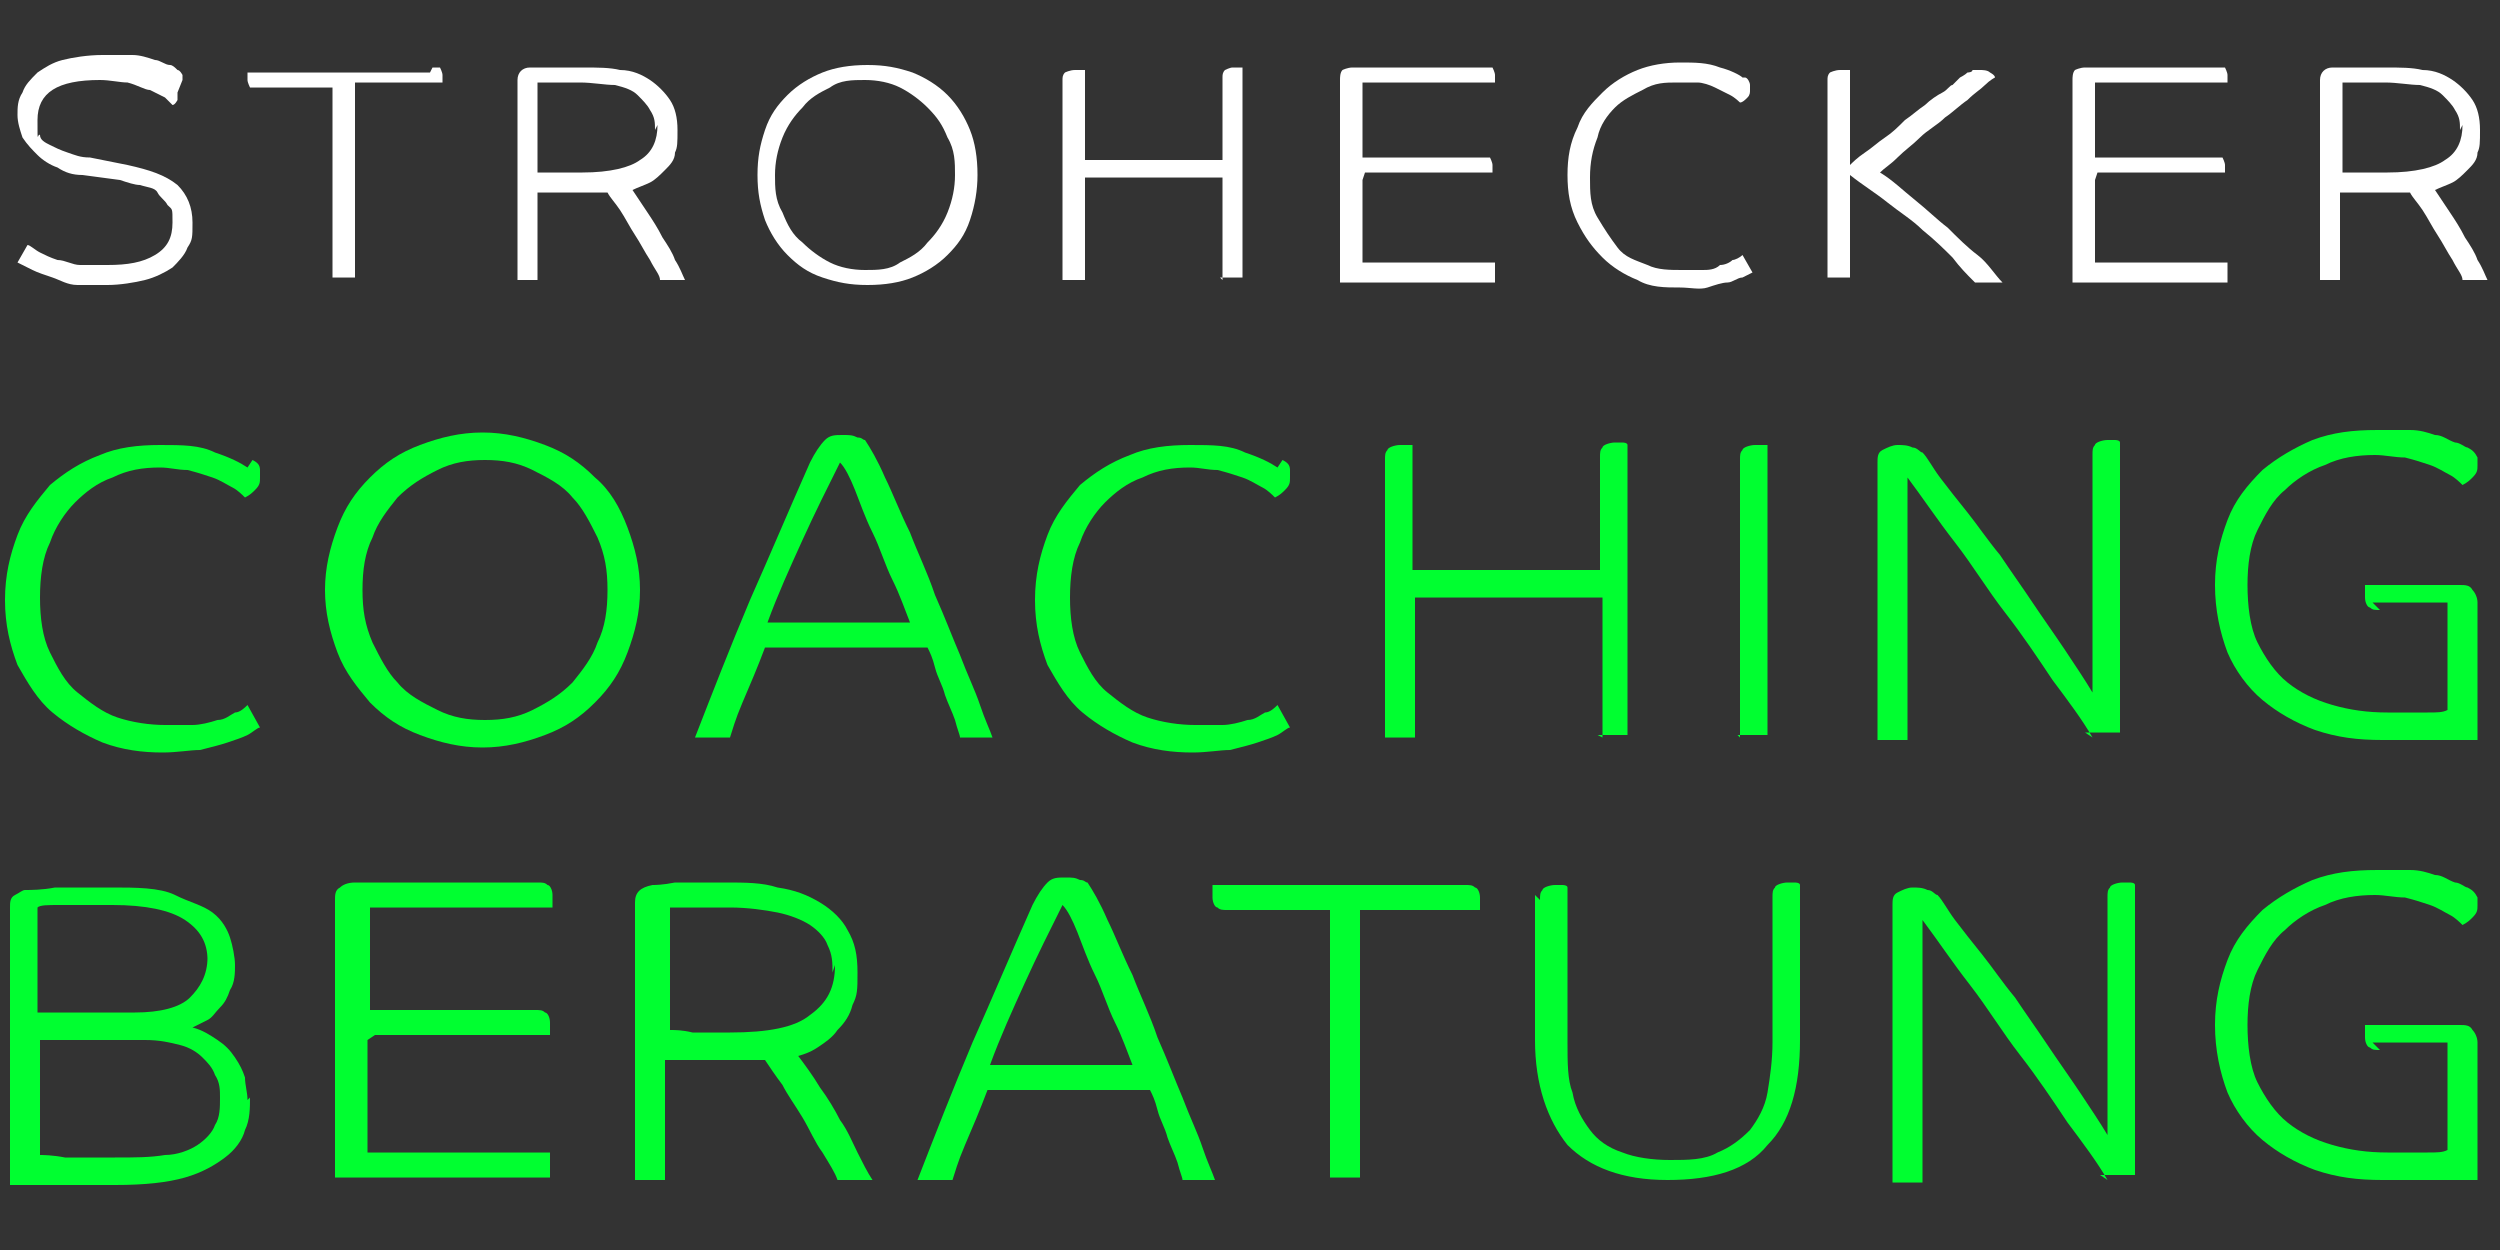 <?xml version="1.0" encoding="UTF-8"?>
<svg id="Gestaltung" xmlns="http://www.w3.org/2000/svg" version="1.1" viewBox="0 0 100 50">
  <rect x="0" y="0" width="100" height="50" fill="#333333" stroke="none"/>
  <!-- Generator: Adobe Illustrator 29.6.1, SVG Export Plug-In . SVG Version: 2.1.1 Build 9)  -->
  <defs>
    <style>
      .st0 {
        fill: #fff;
      }

      .st1 {
        fill: #00ff30;
      }
    </style>
  </defs>
  <g>
    <path class="st0" d="M7.1,3.7c0,0,0,.2,0,.3,0,0-.1.2-.2.2,0,0-.2-.2-.3-.3-.2-.1-.4-.2-.6-.3-.2,0-.5-.2-.9-.3-.3,0-.7-.1-1.1-.1-1.7,0-2.5.5-2.5,1.6s0,.5.1.6c0,.2.2.3.4.4.2.1.4.2.7.3s.5.2.9.2l1.5.3c.9.2,1.5.4,2,.8.4.4.6.9.6,1.5s0,.7-.2,1c-.1.3-.4.6-.6.8-.3.2-.7.4-1.1.5s-1,.2-1.5.2-.9,0-1.2,0c-.4,0-.7-.2-1-.3s-.6-.2-.8-.3c-.2-.1-.4-.2-.6-.3l.4-.7c.1,0,.3.2.5.3.2.1.4.2.7.3.3,0,.6.2.9.2s.7,0,1.1,0c.8,0,1.4-.1,1.9-.4.5-.3.7-.7.7-1.3s0-.5-.2-.7c-.1-.2-.3-.3-.4-.5s-.4-.2-.7-.3c-.2,0-.5-.1-.8-.2l-1.5-.2c-.4,0-.7-.1-1-.3-.3-.1-.6-.3-.8-.5-.2-.2-.4-.4-.6-.7-.1-.3-.2-.6-.2-.9s0-.6.2-.9c.1-.3.3-.5.6-.8.3-.2.6-.4,1-.5.4-.1,1-.2,1.6-.2s.9,0,1.2,0c.3,0,.6.1.9.2.2,0,.4.2.6.2.1,0,.2.1.3.2.1,0,.2.2.2.2,0,0,0,.1,0,.2Z"/>
    <path class="st0" d="M17.3,2.7c.1,0,.2,0,.3,0,0,0,.1.2.1.3s0,.2,0,.2c0,0,0,.1,0,.1h-3.5v7.8h-.9V3.5h-3c-.1,0-.2,0-.3,0,0,0-.1-.2-.1-.3s0-.2,0-.2,0-.1,0-.1h7.3Z"/>
    <path class="st0" d="M25.3,7.6c.2.3.4.6.6.9s.4.6.6,1c.2.3.4.6.5.9.2.3.3.6.4.8h-1c0-.2-.2-.4-.4-.8-.2-.3-.4-.7-.6-1-.2-.3-.4-.7-.6-1-.2-.3-.4-.5-.5-.7-.2,0-.3,0-.5,0-.2,0-.3,0-.4,0-.5,0-.9,0-1.2,0-.3,0-.6,0-.7,0v3.5h-.8V3.2c0-.3.2-.5.5-.5,0,0,.3,0,.7,0,.4,0,.8,0,1.4,0s1.1,0,1.5.1c.5,0,.9.2,1.2.4s.6.5.8.8c.2.3.3.7.3,1.2s0,.7-.1.9c0,.3-.2.5-.4.7-.2.2-.4.4-.6.5-.2.1-.5.2-.7.3ZM26.2,5.2c0-.3,0-.5-.2-.8-.1-.2-.3-.4-.5-.6-.2-.2-.5-.3-.9-.4-.4,0-.9-.1-1.4-.1s-.9,0-1.2,0c-.3,0-.5,0-.5,0v3.6c.1,0,.4,0,.7,0,.3,0,.6,0,1.1,0,1.1,0,1.9-.2,2.3-.5.5-.3.7-.8.7-1.4Z"/>
    <path class="st0" d="M39.1,7c0,.6-.1,1.2-.3,1.8-.2.6-.5,1-.9,1.4-.4.4-.9.7-1.4.9s-1.1.3-1.8.3-1.2-.1-1.8-.3-1-.5-1.4-.9c-.4-.4-.7-.9-.9-1.4-.2-.6-.3-1.1-.3-1.8s.1-1.2.3-1.8.5-1,.9-1.4c.4-.4.9-.7,1.4-.9.5-.2,1.1-.3,1.8-.3s1.2.1,1.8.3c.5.2,1,.5,1.4.9s.7.9.9,1.4c.2.5.3,1.1.3,1.8ZM38.2,7c0-.5,0-1-.3-1.5-.2-.5-.4-.8-.8-1.2-.3-.3-.7-.6-1.1-.8-.4-.2-.9-.3-1.4-.3s-1,0-1.4.3c-.4.2-.8.4-1.1.8-.3.3-.6.7-.8,1.2-.2.5-.3,1-.3,1.5s0,1,.3,1.5c.2.5.4.9.8,1.2.3.3.7.6,1.1.8.4.2.9.3,1.4.3s1,0,1.4-.3c.4-.2.8-.4,1.1-.8.3-.3.6-.7.8-1.2.2-.5.3-1,.3-1.5Z"/>
    <path class="st0" d="M48.9,11.2v-4.1h-5.5v4.1h-.9V3.2c0-.1,0-.2.1-.3,0,0,.2-.1.4-.1s.2,0,.2,0c0,0,.1,0,.2,0v3.6h5.5v-3.3c0-.1,0-.2.1-.3,0,0,.2-.1.3-.1s.2,0,.2,0c0,0,.1,0,.2,0v8.4h-.9Z"/>
    <path class="st0" d="M54.5,7.2v3.3h5.3v.8h-6.2V3.2c0-.1,0-.3.1-.4,0,0,.2-.1.4-.1h5.3c.1,0,.2,0,.3,0,0,0,.1.2.1.3s0,.2,0,.2c0,0,0,.1,0,.1h-5.3v3h4.8c.1,0,.2,0,.3,0,0,0,.1.2.1.3s0,.2,0,.2c0,0,0,.1,0,.1h-5.1Z"/>
    <path class="st0" d="M69.8,3.1c.1,0,.2.2.2.3,0,0,0,.2,0,.2,0,.1,0,.2-.1.3s-.2.2-.3.2c0,0-.2-.2-.4-.3-.2-.1-.4-.2-.6-.3s-.5-.2-.7-.2c-.3,0-.5,0-.8,0-.5,0-.9,0-1.4.3-.4.2-.8.4-1.1.7-.3.3-.6.7-.7,1.2-.2.5-.3,1-.3,1.6s0,1.1.3,1.6.5.8.8,1.2.7.5,1.2.7c.4.2.9.2,1.4.2s.6,0,.8,0,.5,0,.7-.2c.2,0,.4-.1.5-.2.1,0,.3-.1.4-.2l.4.7c0,0-.2.1-.4.2-.2,0-.4.2-.6.2-.2,0-.5.1-.8.2s-.7,0-1.1,0c-.6,0-1.2,0-1.7-.3-.5-.2-1-.5-1.4-.9-.4-.4-.7-.8-1-1.4s-.4-1.2-.4-1.9.1-1.3.4-1.9c.2-.6.6-1,1-1.4.4-.4.9-.7,1.4-.9.5-.2,1.1-.3,1.7-.3s1.1,0,1.6.2c.4.1.8.3.9.4Z"/>
    <path class="st0" d="M78.9,11.2c-.2-.2-.5-.5-.8-.9-.3-.3-.7-.7-1.2-1.1-.4-.4-.9-.7-1.4-1.1-.5-.4-1-.7-1.5-1.1v4.1h-.9V3.2c0-.1,0-.2.1-.3,0,0,.2-.1.4-.1s.2,0,.2,0c0,0,.1,0,.2,0v3.8c.1-.1.3-.3.6-.5s.5-.4.8-.6c.3-.2.5-.4.8-.7.3-.2.5-.4.8-.6.2-.2.5-.4.7-.5.2-.1.3-.3.4-.3.1-.1.2-.2.3-.3,0,0,.2-.1.3-.2,0,0,.2,0,.2-.1,0,0,.2,0,.3,0,.1,0,.3,0,.4.1,0,0,.2.1.2.2,0,0-.2.1-.4.3-.2.2-.4.3-.7.6-.3.2-.6.5-.9.7-.3.3-.7.5-1,.8-.3.3-.6.5-.9.8s-.5.4-.7.6c.5.3.9.7,1.4,1.1.5.4.9.8,1.3,1.1.4.4.8.8,1.2,1.1s.7.8,1,1.1h-1.1Z"/>
    <path class="st0" d="M83.8,7.2v3.3h5.3v.8h-6.2V3.2c0-.1,0-.3.1-.4,0,0,.2-.1.4-.1h5.3c.1,0,.2,0,.3,0,0,0,.1.2.1.3s0,.2,0,.2c0,0,0,.1,0,.1h-5.3v3h4.8c.1,0,.2,0,.3,0,0,0,.1.2.1.3s0,.2,0,.2c0,0,0,.1,0,.1h-5.1Z"/>
    <path class="st0" d="M97.4,7.6c.2.3.4.6.6.9s.4.6.6,1c.2.3.4.6.5.9.2.3.3.6.4.8h-1c0-.2-.2-.4-.4-.8-.2-.3-.4-.7-.6-1-.2-.3-.4-.7-.6-1-.2-.3-.4-.5-.5-.7-.2,0-.3,0-.5,0-.2,0-.3,0-.4,0-.5,0-.9,0-1.2,0-.3,0-.6,0-.7,0v3.5h-.8V3.2c0-.3.2-.5.5-.5,0,0,.3,0,.7,0,.4,0,.8,0,1.4,0s1.1,0,1.5.1c.5,0,.9.2,1.2.4s.6.5.8.8c.2.3.3.7.3,1.2s0,.7-.1.9c0,.3-.2.5-.4.7-.2.2-.4.4-.6.5-.2.1-.5.2-.7.3ZM98.4,5.2c0-.3,0-.5-.2-.8-.1-.2-.3-.4-.5-.6-.2-.2-.5-.3-.9-.4-.4,0-.9-.1-1.4-.1s-.9,0-1.2,0c-.3,0-.5,0-.5,0v3.6c.1,0,.4,0,.7,0,.3,0,.6,0,1.1,0,1.1,0,1.9-.2,2.3-.5.5-.3.7-.8.7-1.4Z"/>
  </g>
  <g>
    <path class="st1" d="M10.1,18.4c.2.1.3.2.3.4,0,.1,0,.2,0,.3,0,.2,0,.3-.2.5-.1.1-.2.2-.4.3-.1-.1-.3-.3-.5-.4-.2-.1-.5-.3-.8-.4-.3-.1-.6-.2-1-.3-.4,0-.7-.1-1.1-.1-.7,0-1.3.1-1.9.4-.6.2-1.1.6-1.5,1-.4.4-.8,1-1,1.6-.3.6-.4,1.4-.4,2.2s.1,1.6.4,2.2c.3.6.6,1.2,1.1,1.6.5.4,1,.8,1.6,1,.6.2,1.3.3,1.9.3s.8,0,1.1,0,.7-.1,1-.2c.3,0,.5-.2.7-.3.2,0,.4-.2.5-.3l.5.9c-.1,0-.3.2-.5.3-.2.1-.5.2-.8.3-.3.1-.7.2-1.1.3-.4,0-.9.1-1.5.1-.8,0-1.6-.1-2.4-.4-.7-.3-1.4-.7-2-1.2-.6-.5-1-1.2-1.4-1.9-.3-.8-.5-1.6-.5-2.6s.2-1.8.5-2.6c.3-.8.8-1.4,1.3-2,.6-.5,1.2-.9,2-1.2.7-.3,1.5-.4,2.4-.4s1.6,0,2.2.3c.6.2,1,.4,1.3.6Z"/>
    <path class="st1" d="M25.6,23.6c0,.9-.2,1.7-.5,2.5-.3.8-.7,1.4-1.3,2s-1.2,1-2,1.3c-.8.3-1.6.5-2.5.5s-1.7-.2-2.5-.5c-.8-.3-1.4-.7-2-1.3-.5-.6-1-1.2-1.3-2-.3-.8-.5-1.6-.5-2.5s.2-1.7.5-2.5c.3-.8.7-1.4,1.3-2s1.2-1,2-1.3c.8-.3,1.6-.5,2.5-.5s1.7.2,2.5.5c.8.3,1.4.7,2,1.3.6.5,1,1.2,1.3,2,.3.8.5,1.6.5,2.5ZM24.3,23.6c0-.8-.1-1.4-.4-2.1-.3-.6-.6-1.2-1-1.6-.4-.5-1-.8-1.6-1.1-.6-.3-1.2-.4-1.9-.4s-1.3.1-1.9.4c-.6.3-1.1.6-1.6,1.1-.4.5-.8,1-1,1.6-.3.6-.4,1.3-.4,2.1s.1,1.4.4,2.1c.3.6.6,1.2,1,1.6.4.5,1,.8,1.6,1.1.6.3,1.2.4,1.9.4s1.3-.1,1.9-.4c.6-.3,1.1-.6,1.6-1.1.4-.5.8-1,1-1.6.3-.6.4-1.3.4-2.1Z"/>
    <path class="st1" d="M27.8,29.5c.7-1.8,1.4-3.6,2.2-5.5.8-1.8,1.6-3.7,2.4-5.5.2-.4.4-.7.6-.9.2-.2.4-.2.7-.2s.4,0,.6.1c.2,0,.2.1.3.1.2.3.5.8.8,1.5.3.6.6,1.4,1,2.2.3.8.7,1.6,1,2.5.4.9.7,1.7,1,2.4.3.8.6,1.4.8,2,.2.6.4,1,.5,1.3h-1.3c0-.1-.1-.3-.2-.7-.1-.3-.3-.7-.4-1-.1-.4-.3-.7-.4-1.1-.1-.4-.2-.6-.3-.8h-6.5c-.3.8-.6,1.5-.9,2.2-.3.7-.4,1.1-.5,1.4h-1.1ZM33.6,18.5c-.5,1-1,2-1.5,3.1-.5,1.1-1,2.2-1.4,3.3h5.7c-.2-.5-.4-1.1-.7-1.7-.3-.6-.5-1.3-.8-1.9-.3-.6-.5-1.2-.7-1.7-.2-.5-.4-.9-.6-1.1Z"/>
    <path class="st1" d="M51.3,18.4c.2.1.3.2.3.4,0,.1,0,.2,0,.3,0,.2,0,.3-.2.5-.1.1-.2.2-.4.3-.1-.1-.3-.3-.5-.4-.2-.1-.5-.3-.8-.4-.3-.1-.6-.2-1-.3-.4,0-.7-.1-1.1-.1-.7,0-1.3.1-1.9.4-.6.2-1.1.6-1.5,1-.4.4-.8,1-1,1.6-.3.6-.4,1.4-.4,2.2s.1,1.6.4,2.2c.3.6.6,1.2,1.1,1.6.5.4,1,.8,1.6,1,.6.2,1.3.3,1.9.3s.8,0,1.1,0,.7-.1,1-.2c.3,0,.5-.2.7-.3.2,0,.4-.2.5-.3l.5.9c-.1,0-.3.2-.5.3-.2.1-.5.2-.8.3-.3.1-.7.2-1.1.3-.4,0-.9.1-1.5.1-.8,0-1.6-.1-2.4-.4-.7-.3-1.4-.7-2-1.2-.6-.5-1-1.2-1.4-1.9-.3-.8-.5-1.6-.5-2.6s.2-1.8.5-2.6c.3-.8.8-1.4,1.3-2,.6-.5,1.2-.9,2-1.2.7-.3,1.5-.4,2.4-.4s1.6,0,2.2.3c.6.2,1,.4,1.3.6Z"/>
    <path class="st1" d="M64.1,29.5v-5.6h-7.5v5.6h-1.2v-11.1c0-.2,0-.3.1-.4,0-.1.3-.2.5-.2s.2,0,.3,0c0,0,.2,0,.2,0v5h7.5v-4.5c0-.2,0-.3.1-.4,0-.1.3-.2.5-.2s.2,0,.3,0c0,0,.2,0,.2.1v11.6h-1.2Z"/>
    <path class="st1" d="M69.6,29.5v-11.1c0-.2,0-.3.1-.4,0-.1.3-.2.5-.2s.2,0,.3,0c0,0,.2,0,.2,0v11.6h-1.2Z"/>
    <path class="st1" d="M83.7,29.5c-.4-.7-1-1.5-1.6-2.3-.6-.9-1.2-1.8-1.9-2.7-.7-.9-1.3-1.9-2-2.8-.7-.9-1.3-1.8-1.9-2.6v10.5h-1.2v-11.1c0-.2,0-.4.2-.5.2-.1.4-.2.6-.2s.4,0,.6.1c.2,0,.3.2.4.2.2.2.4.6.7,1,.3.4.7.9,1.1,1.4.4.5.8,1.1,1.3,1.7.4.6.9,1.3,1.3,1.9.4.6.9,1.3,1.3,1.9.4.6.8,1.2,1.1,1.7v-9.5c0-.2,0-.3.1-.4,0-.1.3-.2.5-.2s.2,0,.3,0c0,0,.2,0,.2.1v11.6h-1.4Z"/>
    <path class="st1" d="M95.2,24.4c-.2,0-.3,0-.4-.1-.1,0-.2-.2-.2-.4s0-.2,0-.3c0,0,0-.2,0-.2h3.8c.2,0,.4,0,.5.2.1.1.2.3.2.5v5.5c-.1,0-.3,0-.6,0-.3,0-.5,0-.9,0-.3,0-.7,0-1.1,0-.4,0-.8,0-1.2,0-1,0-1.8-.1-2.7-.4-.8-.3-1.5-.7-2.1-1.2-.6-.5-1.1-1.2-1.4-1.9-.3-.8-.5-1.7-.5-2.7s.2-1.8.5-2.6c.3-.8.8-1.4,1.4-2,.6-.5,1.3-.9,2-1.2.8-.3,1.6-.4,2.6-.4s.9,0,1.3,0c.4,0,.7.1,1,.2.3,0,.5.2.8.3.2,0,.4.2.5.2.2.1.3.2.4.4,0,.1,0,.2,0,.3,0,.2,0,.3-.2.5-.1.1-.2.2-.4.3-.1-.1-.3-.3-.5-.4-.2-.1-.5-.3-.8-.4-.3-.1-.6-.2-1-.3-.4,0-.8-.1-1.2-.1-.7,0-1.4.1-2,.4-.6.2-1.2.6-1.6,1-.5.4-.8,1-1.1,1.6-.3.6-.4,1.4-.4,2.2s.1,1.7.4,2.3c.3.6.7,1.2,1.2,1.6.5.4,1.1.7,1.8.9.7.2,1.4.3,2.2.3s1.2,0,1.6,0c.4,0,.6,0,.8-.1v-4.3h-3Z"/>
  </g>
  <g>
    <path class="st1" d="M10,43.9c0,.4,0,.9-.2,1.3-.1.4-.4.8-.8,1.1-.4.3-.9.6-1.6.8-.7.2-1.6.3-2.8.3s-1.1,0-1.5,0c-.5,0-.9,0-1.3,0-.4,0-.7,0-.9,0-.2,0-.4,0-.5,0v-11.1c0-.2,0-.4.2-.5s.3-.2.4-.2c.2,0,.7,0,1.2-.1.6,0,1.4,0,2.3,0s1.9,0,2.5.3,1.1.4,1.5.7c.4.3.6.7.7,1s.2.8.2,1.1,0,.7-.2,1c-.1.3-.2.5-.4.7-.2.2-.3.4-.5.5-.2.1-.4.2-.6.3.4.1.7.3,1,.5.3.2.5.4.7.7.2.3.3.5.4.8,0,.3.1.6.1.9ZM8.3,38.4c0-.7-.3-1.2-.9-1.6-.6-.4-1.6-.6-2.9-.6s-1.5,0-2.1,0c-.5,0-.8,0-.9.1v4.2h3.9c1,0,1.8-.2,2.2-.6.4-.4.7-.9.7-1.6ZM8.8,43.9c0-.3,0-.6-.2-.9-.1-.3-.3-.5-.5-.7-.2-.2-.5-.4-.9-.5-.4-.1-.8-.2-1.4-.2H1.6v4.6c.1,0,.5,0,1,.1.5,0,1.2,0,2,0s1.4,0,2-.1c.5,0,1-.2,1.3-.4.3-.2.6-.5.7-.8.2-.3.2-.7.2-1.1Z"/>
    <path class="st1" d="M14.7,41.6v4.5h7.3v1h-8.6v-11.1c0-.2,0-.4.2-.5.1-.1.3-.2.6-.2h7.3c.2,0,.3,0,.4.1.1,0,.2.2.2.4s0,.2,0,.3c0,0,0,.2,0,.2h-7.3v4.1h6.6c.2,0,.3,0,.4.1.1,0,.2.2.2.4s0,.2,0,.3c0,0,0,.2,0,.2h-7Z"/>
    <path class="st1" d="M31.9,42.2c.3.4.6.8.9,1.3.3.4.6.9.8,1.3.3.4.5.9.7,1.3.2.4.4.8.6,1.1h-1.4c-.1-.3-.3-.6-.6-1.1-.3-.4-.5-.9-.8-1.4-.3-.5-.6-.9-.8-1.3-.3-.4-.5-.7-.7-1-.2,0-.4,0-.7,0-.2,0-.4,0-.6,0-.7,0-1.2,0-1.7,0-.5,0-.8,0-1,0v4.8h-1.2v-11.1c0-.4.2-.6.7-.7.1,0,.4,0,.9-.1.5,0,1.2,0,2,0s1.5,0,2.1.2c.7.1,1.2.3,1.7.6.5.3.9.7,1.1,1.1.3.5.4,1,.4,1.7s0,.9-.2,1.3c-.1.4-.3.7-.6,1-.2.3-.5.5-.8.7-.3.2-.6.3-1,.4ZM33.3,38.9c0-.4,0-.7-.2-1.1-.1-.3-.4-.6-.7-.8-.3-.2-.8-.4-1.3-.5s-1.2-.2-1.9-.2-1.3,0-1.7,0c-.4,0-.6,0-.7,0v4.9c.2,0,.5,0,.9.1.4,0,.9,0,1.5,0,1.5,0,2.6-.2,3.2-.7.7-.5,1-1.1,1-2Z"/>
    <path class="st1" d="M36.7,47.2c.7-1.8,1.4-3.6,2.2-5.5.8-1.8,1.6-3.7,2.4-5.5.2-.4.4-.7.6-.9.2-.2.4-.2.7-.2s.4,0,.6.1c.2,0,.2.1.3.1.2.3.5.8.8,1.5.3.6.6,1.4,1,2.2.3.8.7,1.6,1,2.5.4.9.7,1.7,1,2.4.3.8.6,1.4.8,2,.2.6.4,1,.5,1.3h-1.3c0-.1-.1-.3-.2-.7-.1-.3-.3-.7-.4-1-.1-.4-.3-.7-.4-1.1-.1-.4-.2-.6-.3-.8h-6.5c-.3.8-.6,1.5-.9,2.2-.3.7-.4,1.1-.5,1.4h-1.1ZM42.5,36.2c-.5,1-1,2-1.5,3.1-.5,1.1-1,2.2-1.4,3.3h5.7c-.2-.5-.4-1.1-.7-1.7-.3-.6-.5-1.3-.8-1.9-.3-.6-.5-1.2-.7-1.7-.2-.5-.4-.9-.6-1.1Z"/>
    <path class="st1" d="M58.6,35.4c.2,0,.3,0,.4.1.1,0,.2.2.2.4s0,.2,0,.3c0,0,0,.2,0,.2h-4.8v10.7h-1.2v-10.7h-4.1c-.2,0-.3,0-.4-.1-.1,0-.2-.2-.2-.4s0-.2,0-.3c0,0,0-.2,0-.2h10.1Z"/>
    <path class="st1" d="M61.6,36c0-.2,0-.3.1-.4,0-.1.3-.2.5-.2s.2,0,.3,0c0,0,.2,0,.2.1v6.2c0,.8,0,1.5.2,2,.1.6.4,1.1.7,1.5.3.4.7.7,1.3.9.5.2,1.2.3,1.9.3s1.4,0,1.9-.3c.5-.2.9-.5,1.3-.9.3-.4.6-.9.7-1.5.1-.6.2-1.3.2-2v-5.8c0-.2,0-.3.1-.4,0-.1.3-.2.5-.2s.2,0,.3,0c0,0,.2,0,.2.1v6.2c0,1.9-.4,3.3-1.3,4.2-.8,1-2.2,1.4-4,1.4s-3.1-.5-4-1.4c-.8-1-1.3-2.4-1.3-4.2v-5.8Z"/>
    <path class="st1" d="M84.3,47.2c-.4-.7-1-1.5-1.6-2.3-.6-.9-1.2-1.8-1.9-2.7-.7-.9-1.3-1.9-2-2.8-.7-.9-1.3-1.8-1.9-2.6v10.5h-1.2v-11.1c0-.2,0-.4.2-.5.2-.1.4-.2.6-.2s.4,0,.6.1c.2,0,.3.2.4.2.2.2.4.6.7,1,.3.4.7.9,1.1,1.4.4.5.8,1.1,1.3,1.7.4.6.9,1.3,1.3,1.9.4.6.9,1.3,1.3,1.9.4.6.8,1.2,1.1,1.7v-9.5c0-.2,0-.3.1-.4,0-.1.3-.2.5-.2s.2,0,.3,0c0,0,.2,0,.2.1v11.6h-1.4Z"/>
    <path class="st1" d="M95.2,42c-.2,0-.3,0-.4-.1-.1,0-.2-.2-.2-.4s0-.2,0-.3c0,0,0-.2,0-.2h3.8c.2,0,.4,0,.5.2.1.1.2.3.2.5v5.5c-.1,0-.3,0-.6,0-.3,0-.5,0-.9,0-.3,0-.7,0-1.1,0-.4,0-.8,0-1.2,0-1,0-1.8-.1-2.7-.4-.8-.3-1.5-.7-2.1-1.2-.6-.5-1.1-1.2-1.4-1.9-.3-.8-.5-1.7-.5-2.7s.2-1.8.5-2.6c.3-.8.8-1.4,1.4-2,.6-.5,1.3-.9,2-1.2.8-.3,1.6-.4,2.6-.4s.9,0,1.3,0c.4,0,.7.1,1,.2.3,0,.5.2.8.3.2,0,.4.2.5.2.2.1.3.2.4.4,0,.1,0,.2,0,.3,0,.2,0,.3-.2.5-.1.1-.2.2-.4.3-.1-.1-.3-.3-.5-.4-.2-.1-.5-.3-.8-.4-.3-.1-.6-.2-1-.3-.4,0-.8-.1-1.2-.1-.7,0-1.4.1-2,.4-.6.2-1.2.6-1.6,1-.5.4-.8,1-1.1,1.6-.3.6-.4,1.4-.4,2.2s.1,1.7.4,2.3c.3.6.7,1.2,1.2,1.6.5.4,1.1.7,1.8.9.7.2,1.4.3,2.2.3s1.2,0,1.6,0c.4,0,.6,0,.8-.1v-4.3h-3Z"/>
  </g>
</svg>